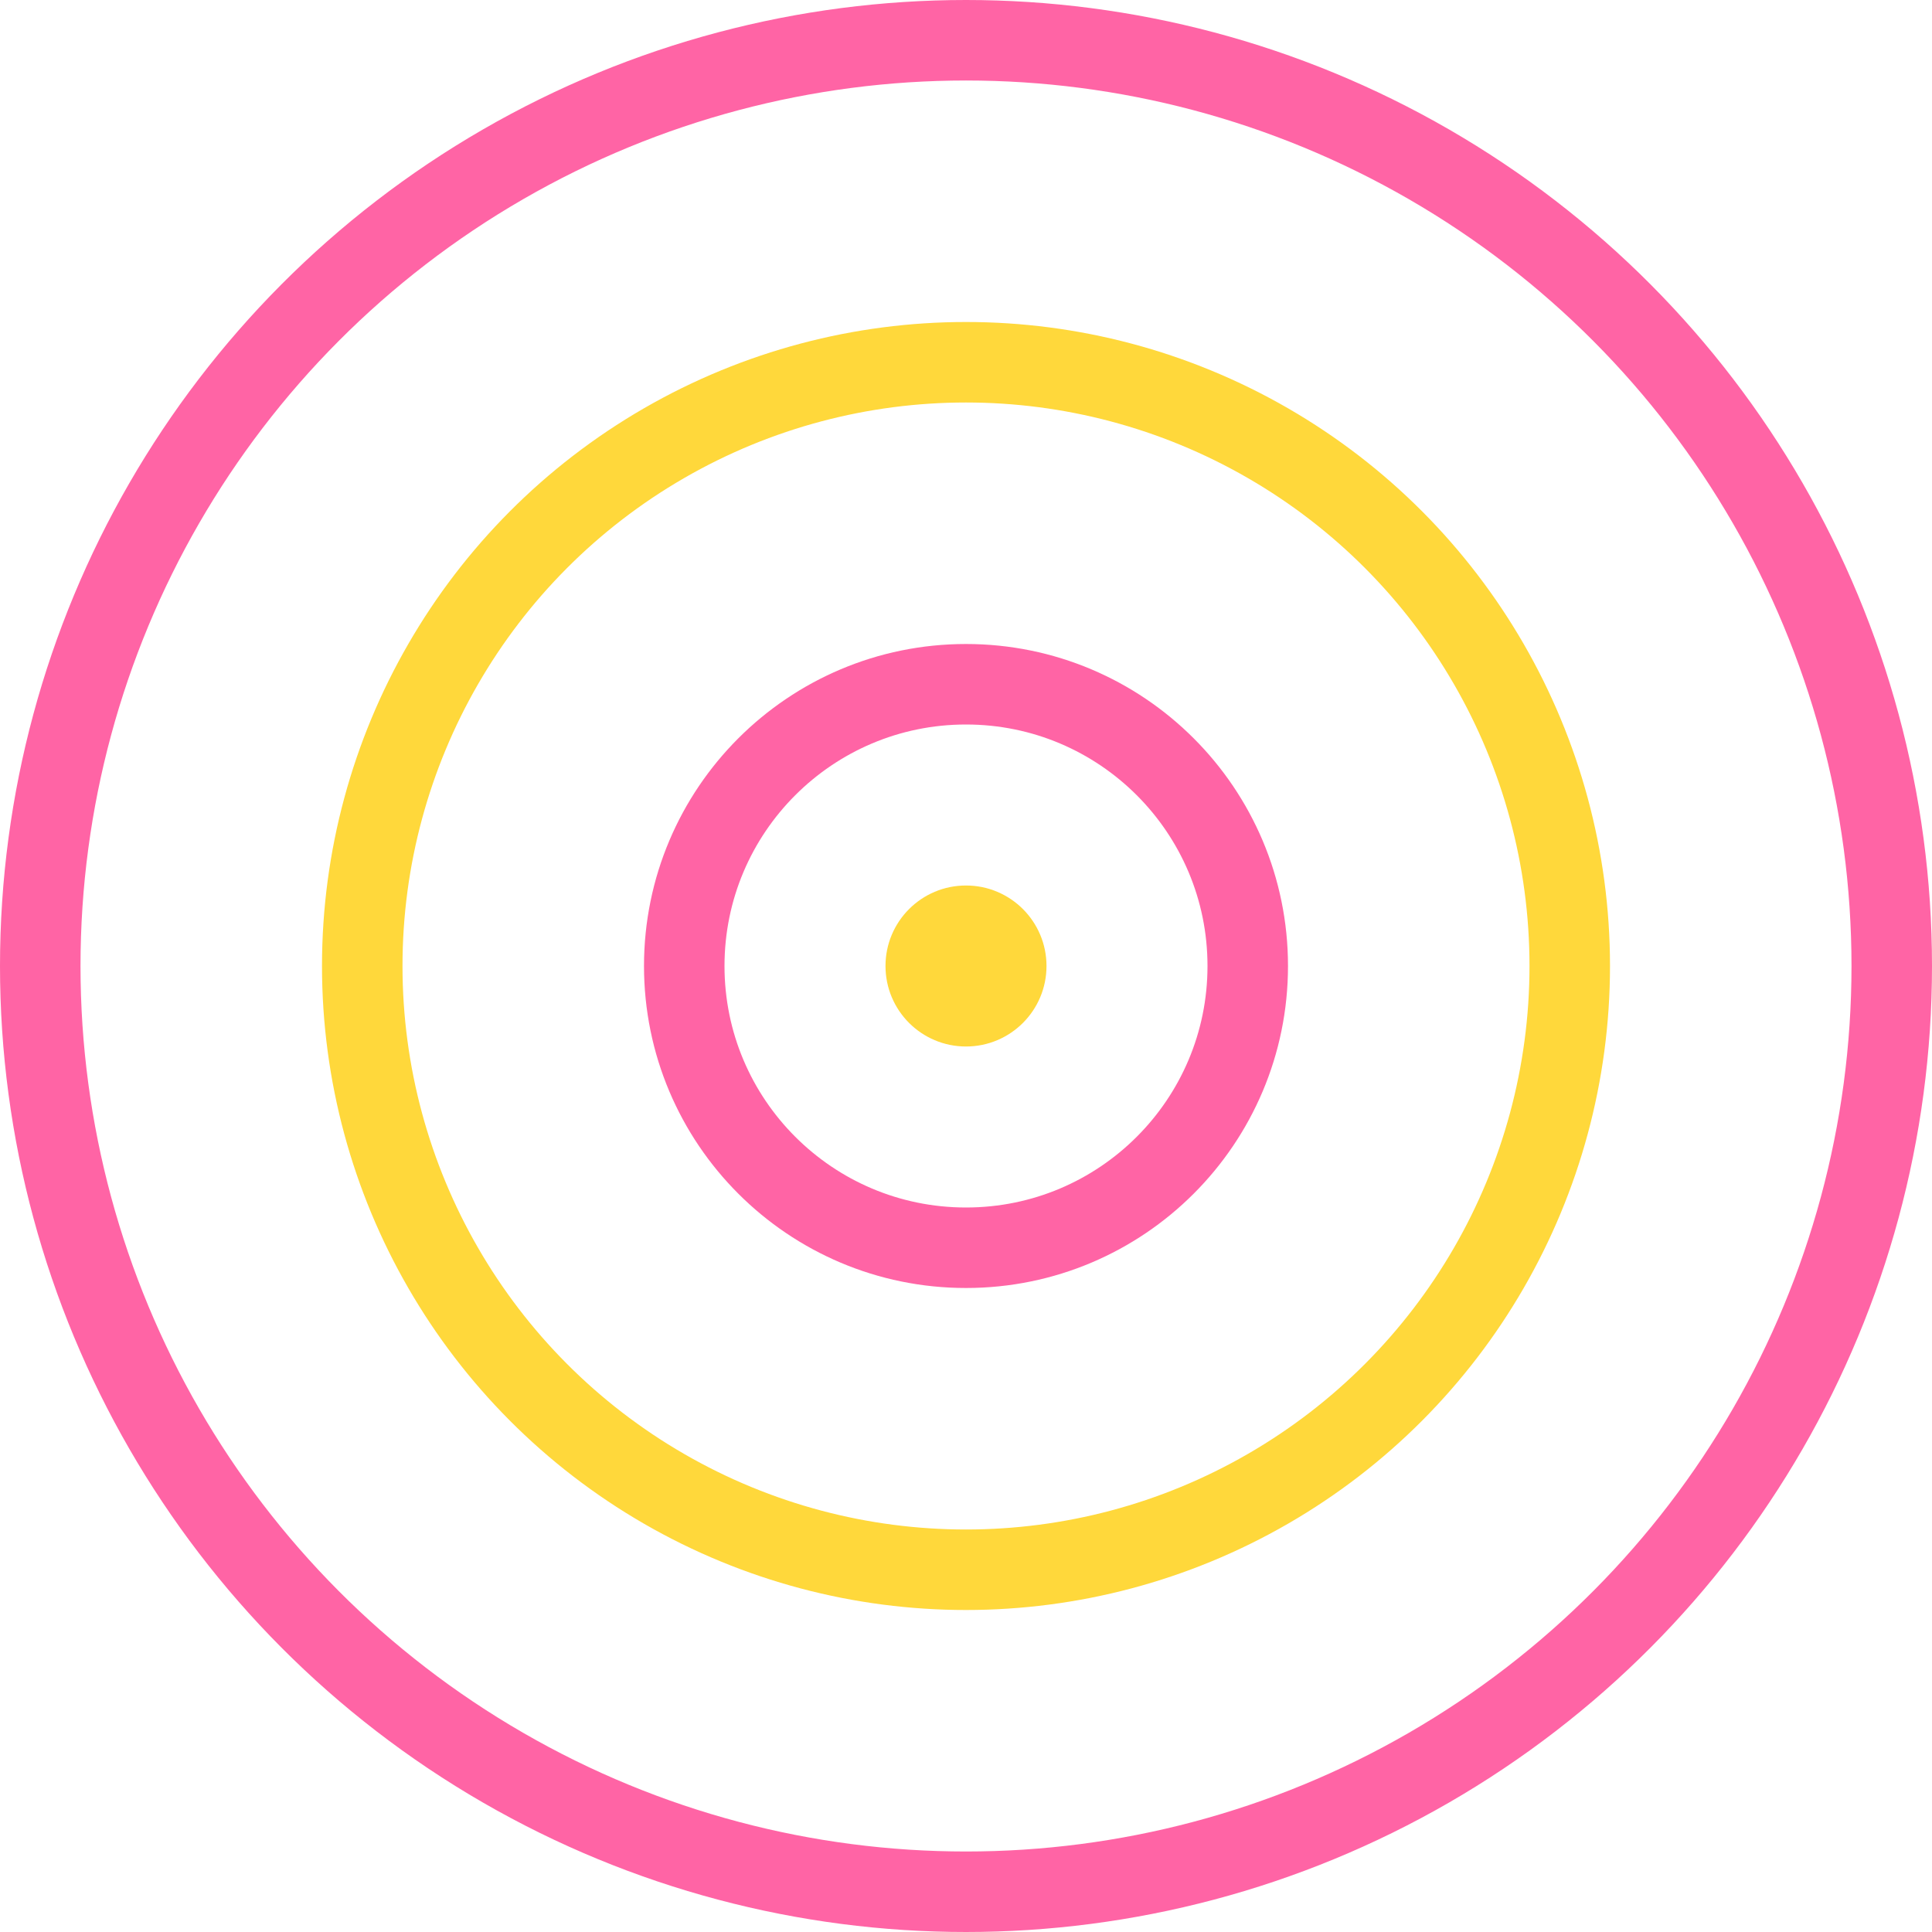 <?xml version="1.0" encoding="UTF-8"?>
<svg xmlns="http://www.w3.org/2000/svg" width="24" height="24" fill="none">
  <g clip-path="url(#clip0_22642_32686)">
    <circle cx="12" cy="12" r="11.5" stroke="#FF64A5"></circle>
    <circle cx="12" cy="12" r="1" fill="#FFD83B"></circle>
    <circle cx="12" cy="12" r="7.5" stroke="#FFD83B"></circle>
    <circle cx="12" cy="12" r="3.5" stroke="#FF64A5"></circle>
  </g>
  <defs>
    <clipPath id="clip0_22642_32686">
      <path fill="#fff" d="M0 0h24v24H0z"></path>
    </clipPath>
  </defs>
</svg>
